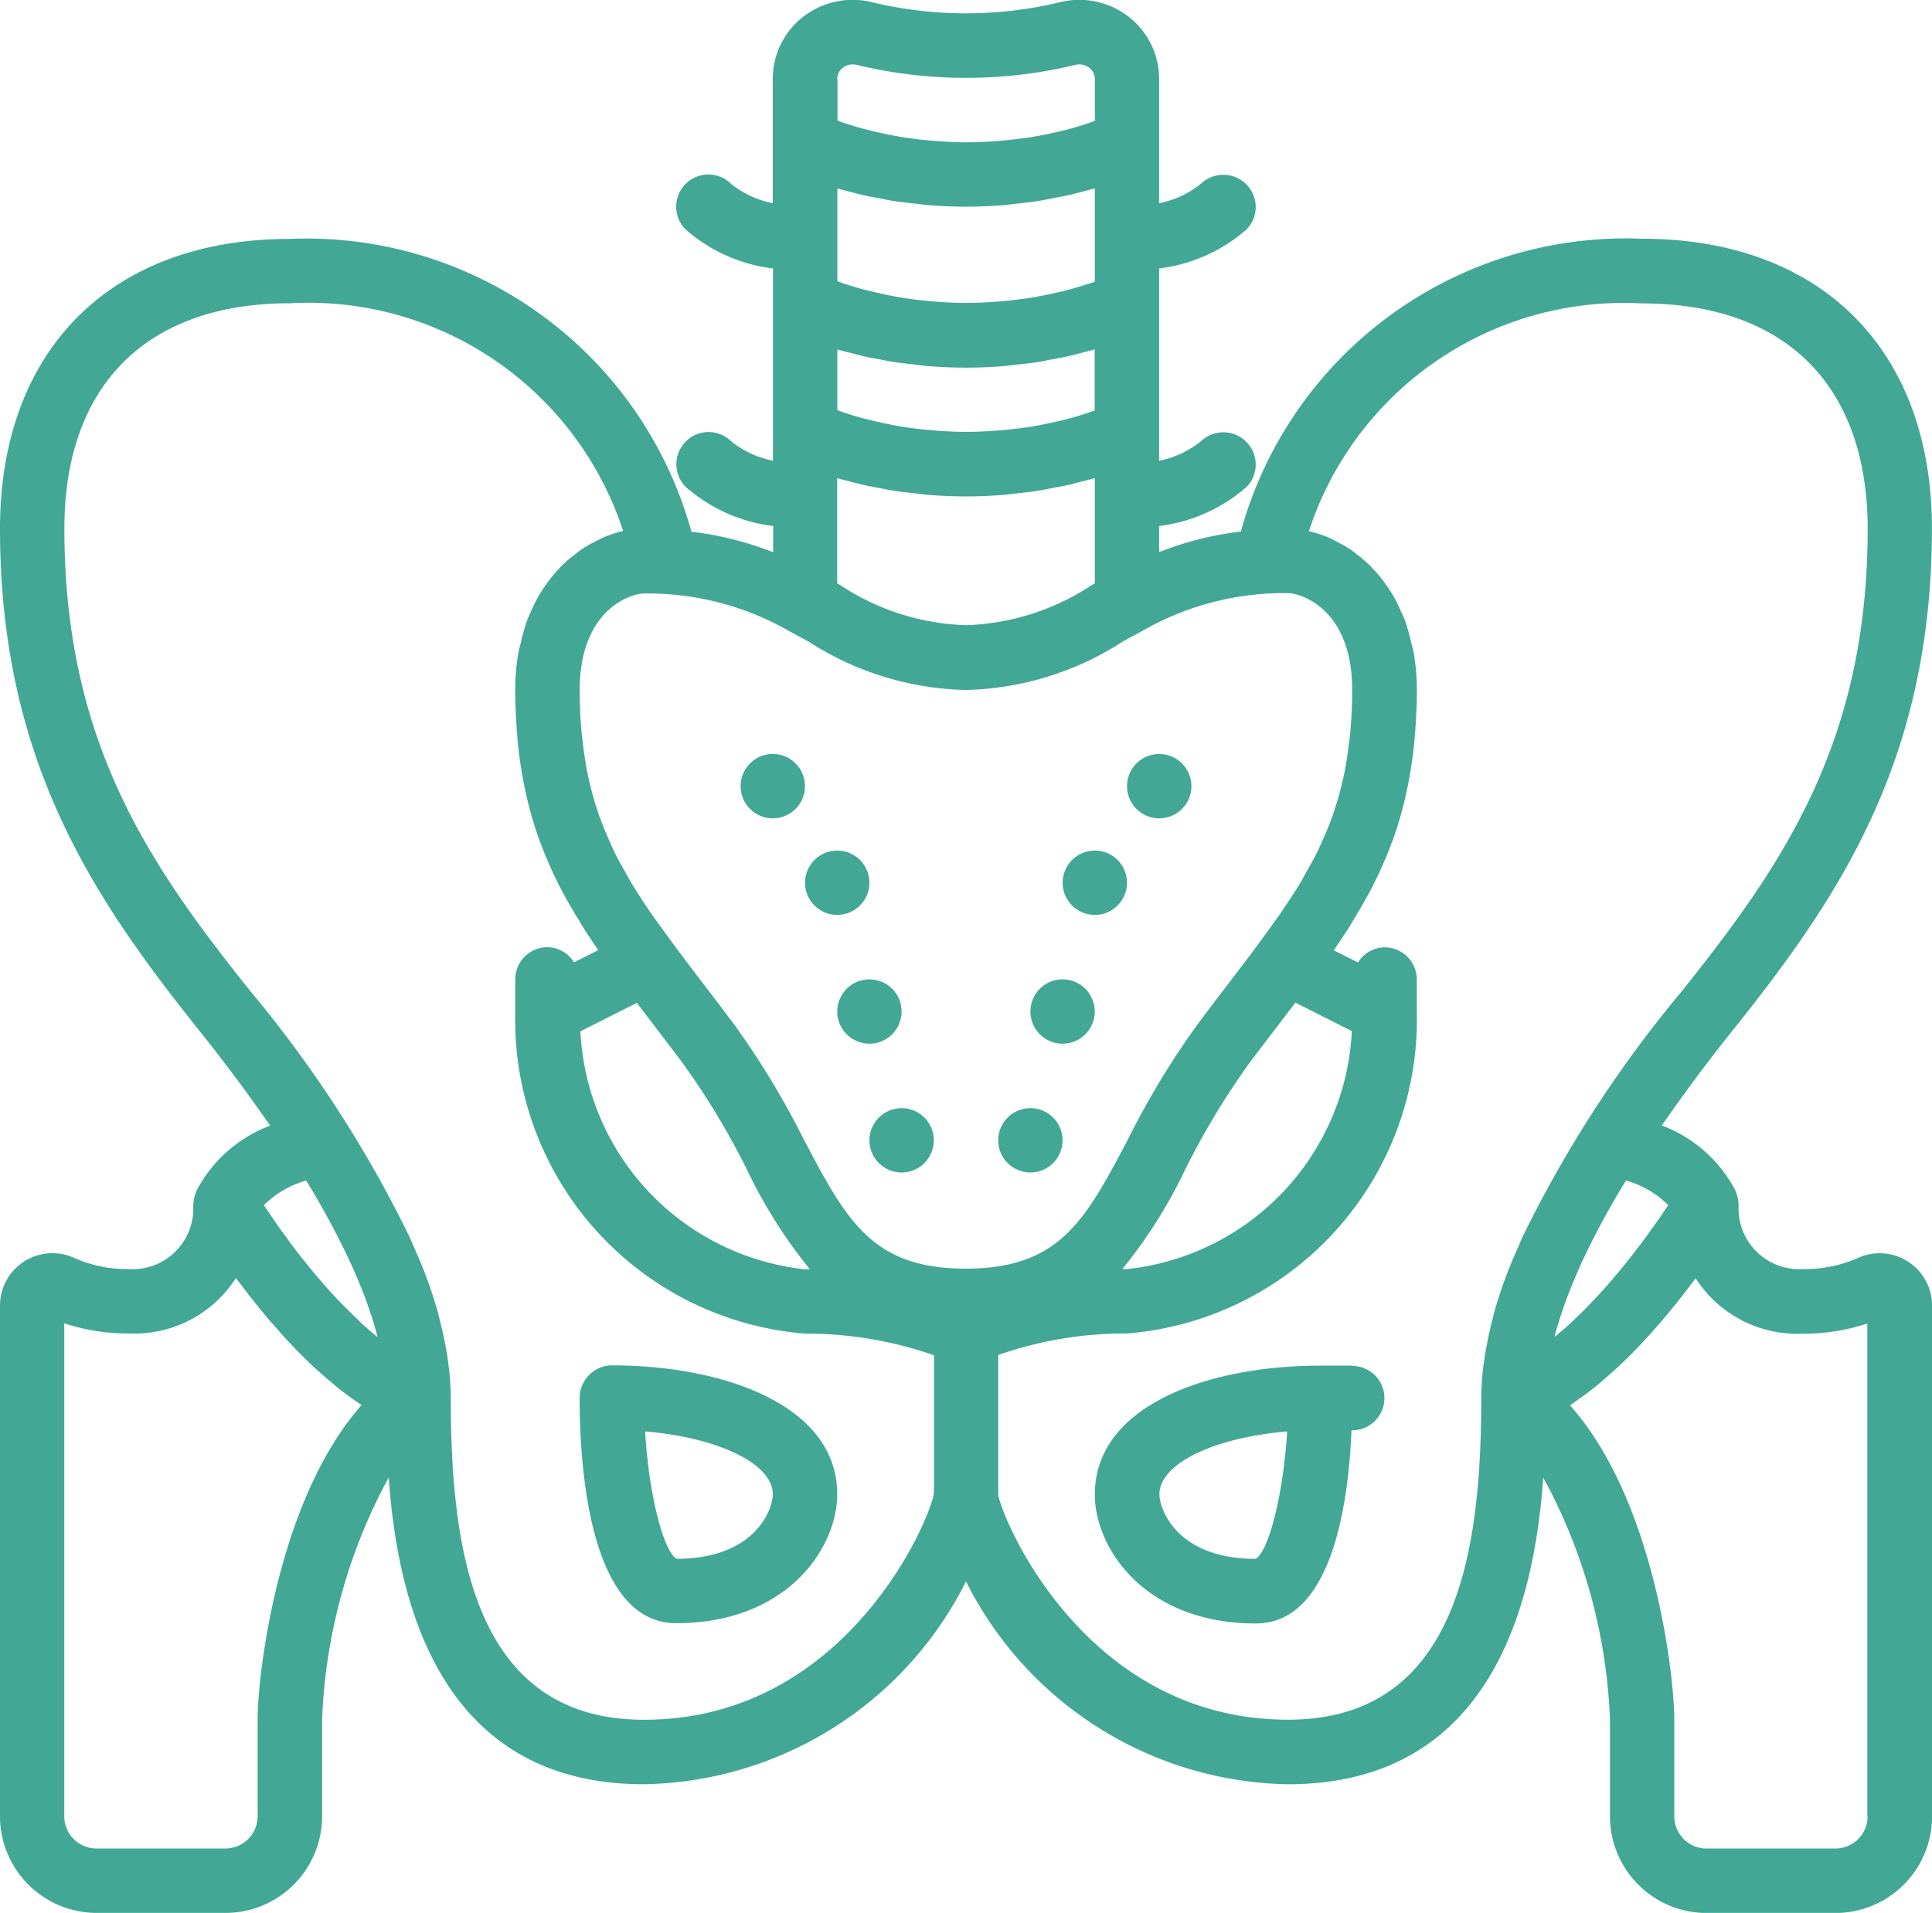 <svg xmlns="http://www.w3.org/2000/svg" width="46.448" height="46" viewBox="0 0 46.448 46">
  <g id="pelvis" transform="translate(0 -2.471)">
    <g id="Group_39" data-name="Group 39" transform="translate(0 2.471)">
      <g id="Group_38" data-name="Group 38" transform="translate(0 0)">
        <path id="Path_2272" data-name="Path 2272" d="M296.327,364.462h-.774c-2.7,0-5.419.958-5.419,3.1,0,1.286,1.2,3.1,3.871,3.1,1.81,0,2.225-2.824,2.3-4.645h.018a.774.774,0,1,0,0-1.548ZM294,369.107c-1.92,0-2.313-1.222-2.313-1.548,0-.744,1.319-1.368,3.072-1.515C294.658,367.63,294.3,368.945,294,369.107Z" transform="translate(-263.813 -331.622)" fill="#42a895"/>
        <circle id="Ellipse_82" data-name="Ellipse 82" cx="0.774" cy="0.774" r="0.774" transform="translate(17.805 18.131)" fill="#42a895"/>
        <circle id="Ellipse_83" data-name="Ellipse 83" cx="0.774" cy="0.774" r="0.774" transform="translate(19.354 20.453)" fill="#42a895"/>
        <circle id="Ellipse_84" data-name="Ellipse 84" cx="0.774" cy="0.774" r="0.774" transform="translate(20.128 23.55)" fill="#42a895"/>
        <circle id="Ellipse_85" data-name="Ellipse 85" cx="0.774" cy="0.774" r="0.774" transform="translate(20.902 26.647)" fill="#42a895"/>
        <circle id="Ellipse_86" data-name="Ellipse 86" cx="0.774" cy="0.774" r="0.774" transform="translate(27.095 18.131)" fill="#42a895"/>
        <circle id="Ellipse_87" data-name="Ellipse 87" cx="0.774" cy="0.774" r="0.774" transform="translate(25.547 20.453)" fill="#42a895"/>
        <circle id="Ellipse_88" data-name="Ellipse 88" cx="0.774" cy="0.774" r="0.774" transform="translate(24.772 23.55)" fill="#42a895"/>
        <circle id="Ellipse_89" data-name="Ellipse 89" cx="0.774" cy="0.774" r="0.774" transform="translate(23.998 26.647)" fill="#42a895"/>
        <path id="Path_2273" data-name="Path 2273" d="M45.871,32.809a1.259,1.259,0,0,0-1.205-.087,3.15,3.15,0,0,1-1.314.266A1.459,1.459,0,0,1,41.8,31.436c0-.015-.006-.028-.007-.043a.77.77,0,0,0-.029-.169.739.739,0,0,0-.025-.072c-.008-.019-.011-.039-.02-.058a3.317,3.317,0,0,0-1.767-1.559c.5-.72,1.049-1.467,1.68-2.256,2.537-3.172,4.814-6.484,4.814-12.1,0-4.3-2.669-6.967-6.967-6.967a9.6,9.6,0,0,0-9.647,7.041,7.91,7.91,0,0,0-1.965.494V15.12a3.9,3.9,0,0,0,2.1-.938.769.769,0,0,0,0-1.081.779.779,0,0,0-1.09-.023,2.3,2.3,0,0,1-1.01.472V8.927a3.9,3.9,0,0,0,2.1-.938.769.769,0,0,0,0-1.081.78.78,0,0,0-1.09-.023,2.3,2.3,0,0,1-1.01.472V4.379a1.89,1.89,0,0,0-.726-1.5,1.933,1.933,0,0,0-1.657-.355,9.684,9.684,0,0,1-4.522,0,1.936,1.936,0,0,0-1.658.355,1.89,1.89,0,0,0-.726,1.5V7.357a2.311,2.311,0,0,1-1-.463.774.774,0,0,0-1.095,1.095,3.9,3.9,0,0,0,2.1.938V13.55a2.311,2.311,0,0,1-1-.463.774.774,0,0,0-1.095,1.095,3.9,3.9,0,0,0,2.1.938v.631a7.911,7.911,0,0,0-1.965-.494A9.6,9.6,0,0,0,6.967,8.216C2.669,8.216,0,10.885,0,15.183c0,5.612,2.277,8.924,4.814,12.1.631.789,1.181,1.536,1.68,2.256a3.317,3.317,0,0,0-1.767,1.559c-.01.019-.013.04-.021.06a.752.752,0,0,0-.025.072.773.773,0,0,0-.029.173c0,.014-.007.027-.007.042A1.458,1.458,0,0,1,3.1,32.988a3.145,3.145,0,0,1-1.313-.266A1.26,1.26,0,0,0,0,33.871V46.149a2.325,2.325,0,0,0,2.322,2.322h3.1a2.325,2.325,0,0,0,2.322-2.322V43.826A13.219,13.219,0,0,1,9.346,38c.207,2.966,1.214,7.377,6.136,7.377A8.825,8.825,0,0,0,23.224,40.5a8.825,8.825,0,0,0,7.741,4.877c4.922,0,5.929-4.411,6.136-7.377a13.22,13.22,0,0,1,1.605,5.829v2.322a2.325,2.325,0,0,0,2.322,2.322h3.1a2.325,2.325,0,0,0,2.322-2.322V33.871A1.259,1.259,0,0,0,45.871,32.809ZM20.128,4.379a.342.342,0,0,1,.134-.278h0a.385.385,0,0,1,.336-.069,11.226,11.226,0,0,0,5.255,0,.389.389,0,0,1,.335.069.342.342,0,0,1,.134.277v1l-.085.031-.085.029c-.11.037-.231.075-.367.113l-.037.01c-.126.035-.266.069-.413.1l-.121.027c-.17.036-.348.07-.541.1l-.025,0c-.182.027-.376.048-.576.066l-.163.013c-.218.015-.444.026-.681.026s-.458-.011-.675-.027l-.163-.013c-.195-.017-.383-.038-.56-.064l-.041-.005c-.191-.029-.369-.063-.537-.1l-.124-.027c-.146-.033-.284-.067-.41-.1l-.041-.011c-.14-.039-.265-.078-.377-.116l-.065-.022-.1-.037V4.379Zm0,2.624.047.012c.086.025.186.049.281.073h0c.108.028.209.056.328.083s.247.048.373.072.222.045.345.064c.159.025.334.042.505.061.1.012.2.027.311.036.288.023.591.037.907.037s.619-.014.907-.037c.109-.009.206-.025.312-.036.171-.019.345-.036.5-.061.123-.019.23-.043.345-.065s.256-.046.373-.072.22-.055.329-.083.194-.048.28-.073L26.321,7V9.245l-.085.031L26.15,9.3c-.11.037-.231.075-.368.113l-.037.01c-.126.035-.266.069-.413.1l-.121.027c-.17.036-.348.07-.541.1l-.025,0c-.182.027-.376.048-.576.066l-.163.013c-.219.015-.444.026-.681.026s-.458-.011-.675-.027l-.163-.013c-.195-.017-.383-.038-.56-.064l-.041-.005c-.191-.029-.369-.063-.537-.1l-.124-.027c-.146-.033-.284-.067-.41-.1l-.041-.011c-.14-.039-.265-.078-.377-.116l-.065-.022-.1-.037V7Zm0,3.871.047.012c.086.025.186.049.281.073s.209.056.328.083.247.048.373.072.222.045.345.064c.159.025.334.042.505.061.1.012.2.027.311.036.288.023.591.037.907.037s.619-.014.907-.037c.109-.009.206-.025.312-.036.171-.019.345-.036.5-.061.123-.019.23-.043.345-.065s.256-.046.373-.072.22-.055.329-.083.194-.048.28-.073l.047-.012v1.468l-.085.031-.085.029c-.11.037-.231.075-.367.113l-.037.01c-.126.035-.266.069-.413.1l-.121.027c-.17.036-.348.07-.541.1l-.025,0c-.182.027-.376.048-.576.066l-.163.013c-.218.015-.444.026-.681.026s-.458-.011-.675-.027l-.163-.013c-.195-.017-.383-.038-.56-.064l-.041-.005c-.191-.029-.369-.063-.537-.1l-.124-.027c-.146-.033-.284-.067-.41-.1l-.041-.011c-.14-.039-.265-.078-.377-.116l-.065-.022-.1-.037V10.873Zm6.193,3.1V16.5l-.066.036a5.809,5.809,0,0,1-3.031.969,5.809,5.809,0,0,1-3.031-.969l-.066-.036V13.97l.047.012c.086.025.186.049.281.073s.209.056.328.083.247.048.373.072.222.045.345.064c.159.025.334.042.505.061.1.012.2.027.311.036.288.023.591.037.907.037s.619-.014.907-.037c.109-.009.206-.025.312-.036.171-.019.345-.036.5-.061.123-.019.23-.043.345-.065s.256-.046.373-.072.22-.055.329-.083.194-.048.28-.073ZM6.193,43.826v2.322a.775.775,0,0,1-.774.774h-3.1a.775.775,0,0,1-.774-.774V34.292a4.822,4.822,0,0,0,1.548.245,2.9,2.9,0,0,0,2.578-1.331l.079.1.109.145c.058.077.118.153.18.232l.138.173c.06.075.121.149.185.225s.1.123.158.186.127.147.193.221.115.128.175.192.133.143.2.214.124.126.187.189.14.138.212.206.131.122.2.182.147.131.222.194.136.112.2.167.154.121.232.179.139.1.209.148c.048.033.095.07.143.1C6.666,38.55,6.193,42.764,6.193,43.826Zm2.863-9.219q-.183-.149-.364-.315c-.034-.031-.066-.064-.1-.1-.089-.084-.178-.17-.265-.259L8.191,33.8q-.116-.122-.229-.246l-.123-.136q-.146-.165-.285-.332L7.5,33.02q-.154-.187-.3-.371l-.094-.123c-.07-.091-.138-.182-.2-.27l-.082-.112c-.074-.1-.145-.2-.212-.3l-.037-.053c-.081-.117-.156-.228-.224-.331l-.006-.009a2.342,2.342,0,0,1,1.015-.591A19.246,19.246,0,0,1,8.408,32.8l.058.125c.116.257.218.506.31.749.033.088.063.174.092.261.07.2.133.4.185.59.009.033.014.063.022.1Zm13.394,3.78c-.061.542-2.058,5.439-6.967,5.439-4.117,0-4.645-4.137-4.645-7.741a6.677,6.677,0,0,0-.065-.866c-.012-.093-.028-.187-.044-.282q-.055-.321-.14-.655c-.027-.108-.05-.214-.082-.324-.081-.28-.176-.566-.288-.86-.074-.2-.165-.4-.253-.608-.047-.107-.092-.213-.142-.321a29.229,29.229,0,0,0-3.8-5.858C3.575,23.251,1.548,20.3,1.548,15.183c0-3.444,1.975-5.419,5.419-5.419a7.961,7.961,0,0,1,8.014,5.476,2.809,2.809,0,0,0-.493.162c-.053.023-.1.055-.158.081a3.062,3.062,0,0,0-.33.186c-.062.041-.12.089-.18.135a3.238,3.238,0,0,0-.282.24c-.06.058-.116.12-.174.184a3.444,3.444,0,0,0-.241.305c-.052.074-.1.149-.15.229a3.752,3.752,0,0,0-.195.384c-.039.087-.079.17-.113.263a4.37,4.37,0,0,0-.14.5c-.02.088-.047.169-.063.261a5.221,5.221,0,0,0-.076.882c0,.329.015.639.036.94,0,.054.008.108.012.161a10.207,10.207,0,0,0,.276,1.678c.006.022.011.045.017.068.067.253.141.5.226.735.009.026.019.05.029.075q.106.289.229.564c.026.058.051.117.078.175.085.182.174.36.269.536.05.092.1.182.154.272s.1.18.159.269.121.2.183.3.139.211.209.316c.04.06.078.121.119.18l-.582.291a.761.761,0,0,0-.639-.363.774.774,0,0,0-.774.774V26.8a7.574,7.574,0,0,0,6.967,7.741,9.319,9.319,0,0,1,3.1.52v3.33Zm-7.139-11.8.37.485h0c.234.306.478.625.731.962a18.409,18.409,0,0,1,1.551,2.573,11.8,11.8,0,0,0,1.509,2.387c-.041,0-.077,0-.118,0a6.052,6.052,0,0,1-5.4-5.722Zm4.021,3.3a19.889,19.889,0,0,0-1.681-2.779c-.256-.342-.5-.665-.739-.975-.364-.476-.69-.909-.994-1.331-.093-.129-.191-.261-.277-.387-.165-.239-.319-.476-.462-.712-.051-.084-.092-.167-.139-.25-.1-.17-.192-.339-.277-.512-.037-.074-.066-.15-.1-.224-.086-.189-.167-.381-.239-.579-.024-.067-.046-.136-.068-.2-.07-.212-.131-.431-.184-.659-.016-.068-.031-.135-.045-.2-.048-.238-.086-.489-.115-.749-.008-.071-.019-.138-.026-.21-.03-.332-.049-.68-.049-1.055,0-1.929,1.221-2.322,1.548-2.322a6.845,6.845,0,0,1,3.506.914l0,0,.454.246a7.245,7.245,0,0,0,3.778,1.16A7.245,7.245,0,0,0,27,17.894l.454-.246,0,0a6.845,6.845,0,0,1,3.506-.914c.327,0,1.548.394,1.548,2.322,0,.375-.018.723-.049,1.055-.007.072-.018.14-.026.21-.03.26-.067.511-.115.749-.014.069-.03.137-.045.2-.053.228-.114.446-.184.659-.022.068-.044.137-.068.2-.071.2-.153.389-.239.579-.034.074-.064.15-.1.224-.085.173-.181.342-.277.512-.048.083-.088.166-.139.25-.143.236-.3.472-.462.712-.086.125-.184.258-.277.387-.3.422-.63.855-.994,1.331-.237.309-.483.633-.739.975a19.886,19.886,0,0,0-1.681,2.779c-1.021,1.935-1.637,3.1-3.893,3.1S20.353,31.82,19.332,29.884ZM32.5,27.266a6.052,6.052,0,0,1-5.4,5.722c-.041,0-.077,0-.118,0a11.8,11.8,0,0,0,1.509-2.387,18.4,18.4,0,0,1,1.551-2.573c.253-.337.5-.656.731-.962h0l.37-.485Zm4.124,4.908h0c-.048.1-.092.205-.136.308-.09.208-.182.418-.258.619-.111.292-.206.577-.287.855-.032.112-.056.22-.083.329-.056.221-.1.438-.139.651-.016.095-.032.19-.045.283a6.668,6.668,0,0,0-.065.865c0,3.6-.528,7.741-4.645,7.741-4.916,0-6.912-4.912-6.967-5.419V35.055a9.245,9.245,0,0,1,3.1-.518A7.574,7.574,0,0,0,34.062,26.8v-.774a.774.774,0,0,0-.774-.774.761.761,0,0,0-.639.363l-.582-.291c.039-.057.075-.115.114-.172.073-.108.145-.216.215-.324s.123-.2.183-.3.107-.179.159-.269.1-.18.154-.272c.095-.176.184-.355.269-.536.027-.057.052-.116.078-.175q.122-.276.229-.564c.009-.025.02-.05.029-.075q.127-.355.226-.736c.006-.022.011-.045.017-.067a10.212,10.212,0,0,0,.276-1.678c0-.053.008-.107.012-.161.021-.3.036-.611.036-.94a5.221,5.221,0,0,0-.076-.882c-.016-.092-.042-.173-.063-.26a4.362,4.362,0,0,0-.14-.5c-.034-.092-.074-.176-.113-.262a3.757,3.757,0,0,0-.195-.385c-.048-.08-.1-.155-.15-.229a3.444,3.444,0,0,0-.241-.305c-.057-.064-.114-.126-.174-.184a3.246,3.246,0,0,0-.283-.24c-.06-.046-.118-.094-.18-.135a3.037,3.037,0,0,0-.331-.186c-.053-.026-.1-.058-.157-.081a2.8,2.8,0,0,0-.493-.162,7.961,7.961,0,0,1,8.014-5.476c3.444,0,5.419,1.975,5.419,5.419,0,5.117-2.027,8.067-4.475,11.128A29.2,29.2,0,0,0,36.623,32.175Zm.75,2.447c.008-.032.013-.062.022-.094.053-.194.117-.394.188-.6.028-.083.057-.165.089-.25.093-.247.2-.5.314-.761l.051-.111a19.274,19.274,0,0,1,1.053-1.946,2.346,2.346,0,0,1,1.015.591l-.022.034q-.09.135-.193.286l-.1.141c-.047.067-.1.135-.147.205l-.118.161c-.054.072-.109.146-.166.22l-.121.157q-.129.165-.266.332l-.094.113q-.13.156-.267.311l-.124.138q-.114.126-.232.249l-.13.134q-.141.143-.285.278l-.08.077q-.184.169-.371.32ZM44.9,46.149a.775.775,0,0,1-.774.774h-3.1a.775.775,0,0,1-.774-.774V43.826c0-1.062-.473-5.276-2.507-7.562.049-.032.1-.068.143-.1.07-.048.14-.1.209-.148s.155-.118.232-.179.137-.11.2-.167.148-.128.222-.194.133-.12.2-.182.142-.136.212-.206.126-.125.187-.189.136-.142.2-.214.117-.127.175-.192.13-.147.193-.221.106-.124.158-.186.124-.15.185-.225l.138-.173c.062-.079.121-.155.18-.232l.109-.145.079-.1a2.9,2.9,0,0,0,2.578,1.331,4.822,4.822,0,0,0,1.548-.245V46.149Z" transform="translate(0 -2.471)" fill="#42a895"/>
        <path id="Path_2274" data-name="Path 2274" d="M153.827,364.689a.774.774,0,0,0-.227.547c0,1.629.226,5.419,2.322,5.419,2.67,0,3.871-1.811,3.871-3.1,0-2.139-2.722-3.1-5.419-3.1A.774.774,0,0,0,153.827,364.689Zm4.418,2.87c0,.327-.393,1.544-2.313,1.548-.3-.162-.662-1.476-.758-3.063C156.926,366.191,158.245,366.815,158.245,367.559Z" transform="translate(-139.665 -331.622)" fill="#42a895"/>
      </g>
    </g>
  </g>
</svg>
